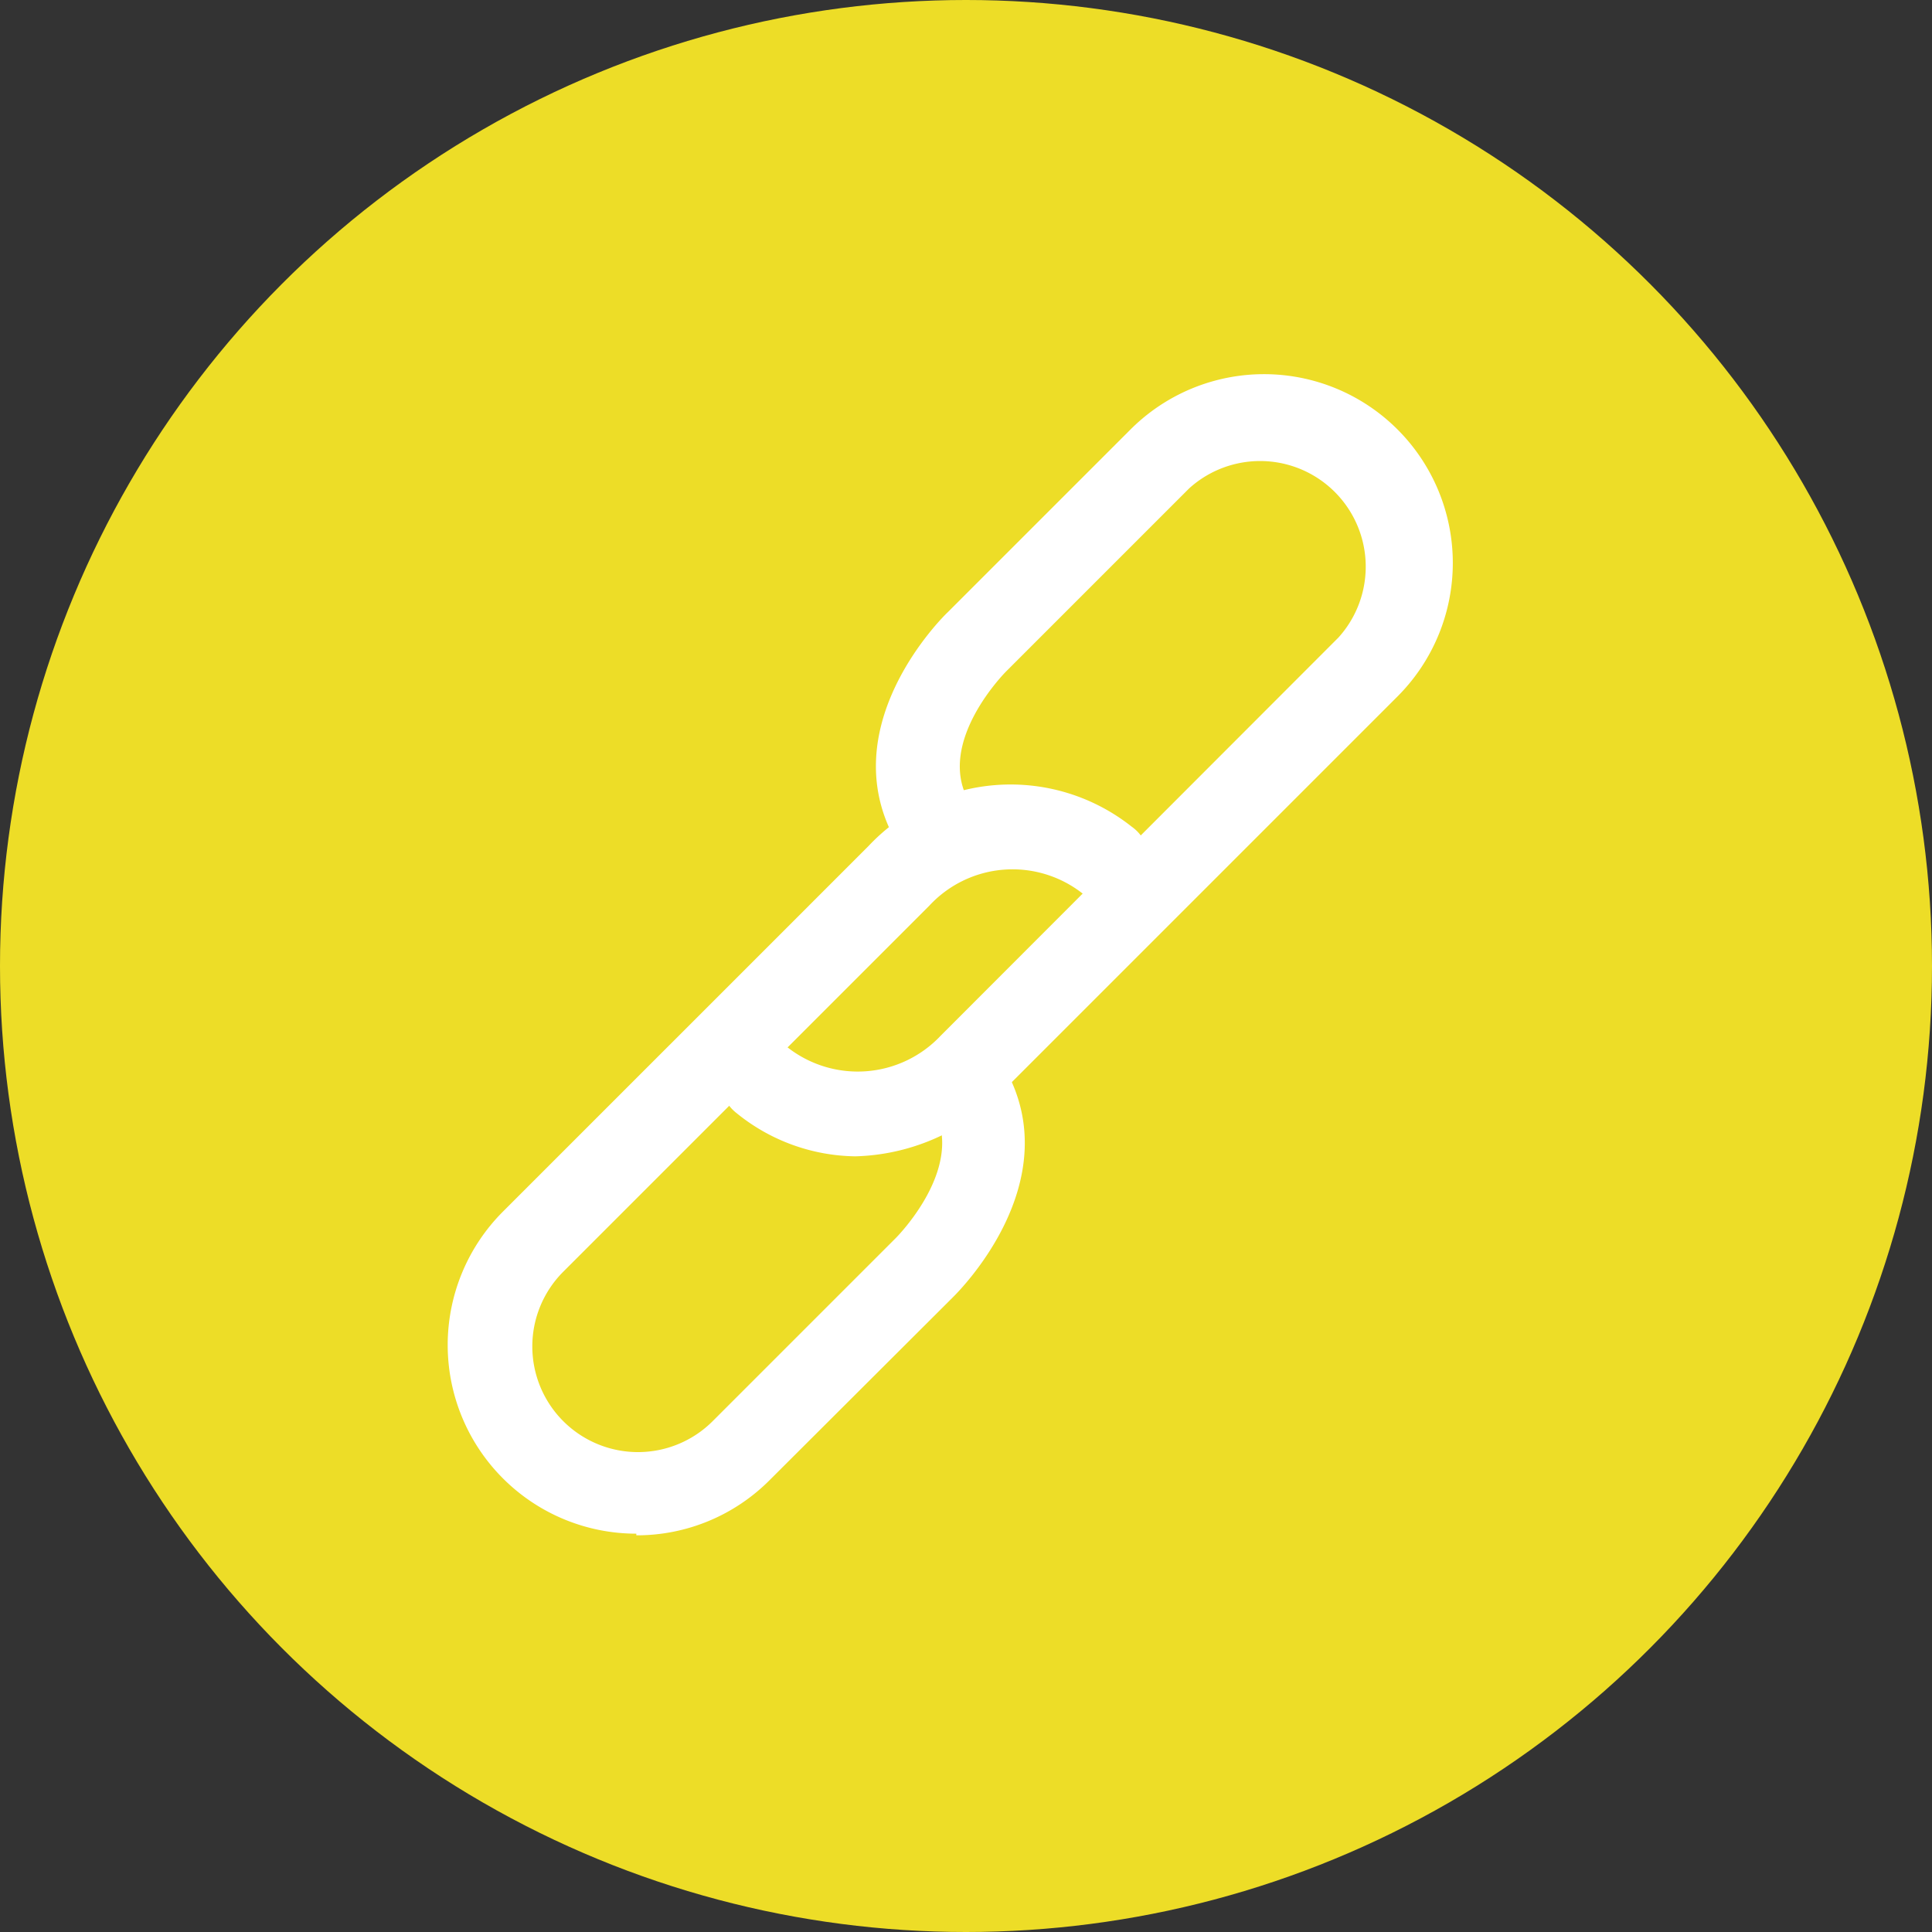 <svg id="圖層_1" data-name="圖層 1" xmlns="http://www.w3.org/2000/svg" viewBox="0 0 47 47"><rect x="0" y="0" width="47" height="47" fill="#333333" stroke="none"/><defs><style>.cls-1{fill:#eddd27;}.cls-2{fill:#fff;}</style></defs><g id="Group_630" data-name="Group 630"><circle id="Ellipse_12" data-name="Ellipse 12" class="cls-1" cx="23.5" cy="23.5" r="23.5"/><g id="Group_461" data-name="Group 461"><path id="Path_167" data-name="Path 167" class="cls-2" d="M20.8,28.13a4.67,4.67,0,0,1-2.88-1.05,1,1,0,0,1,1.24-1.6,2.77,2.77,0,0,0,3.72-.28l9.68-9.69a2.57,2.57,0,0,0-3.63-3.63l-4.45,4.45s-1.73,1.72-.91,3.16a1,1,0,0,1-.43,1.36,1,1,0,0,1-1.33-.36c-1.6-2.8,1.13-5.49,1.25-5.6l4.44-4.44A4.59,4.59,0,0,1,34,16.94l-9.67,9.67a5.16,5.16,0,0,1-3.52,1.52"/><path id="Path_168" data-name="Path 168" class="cls-2" d="M15.48,37.31a4.59,4.59,0,0,1-3.25-7.83l8.9-8.9a4.74,4.74,0,0,1,6.4-.47,1,1,0,0,1,.23,1.41,1,1,0,0,1-1.42.22l0,0a2.76,2.76,0,0,0-3.73.29l-8.91,8.91a2.57,2.57,0,1,0,3.64,3.63h0l4.45-4.45s1.73-1.72.91-3.16a1,1,0,0,1,1.73-1.05l0,.05c1.6,2.8-1.14,5.49-1.25,5.6L18.73,36a4.56,4.56,0,0,1-3.25,1.35"/></g></g></svg>